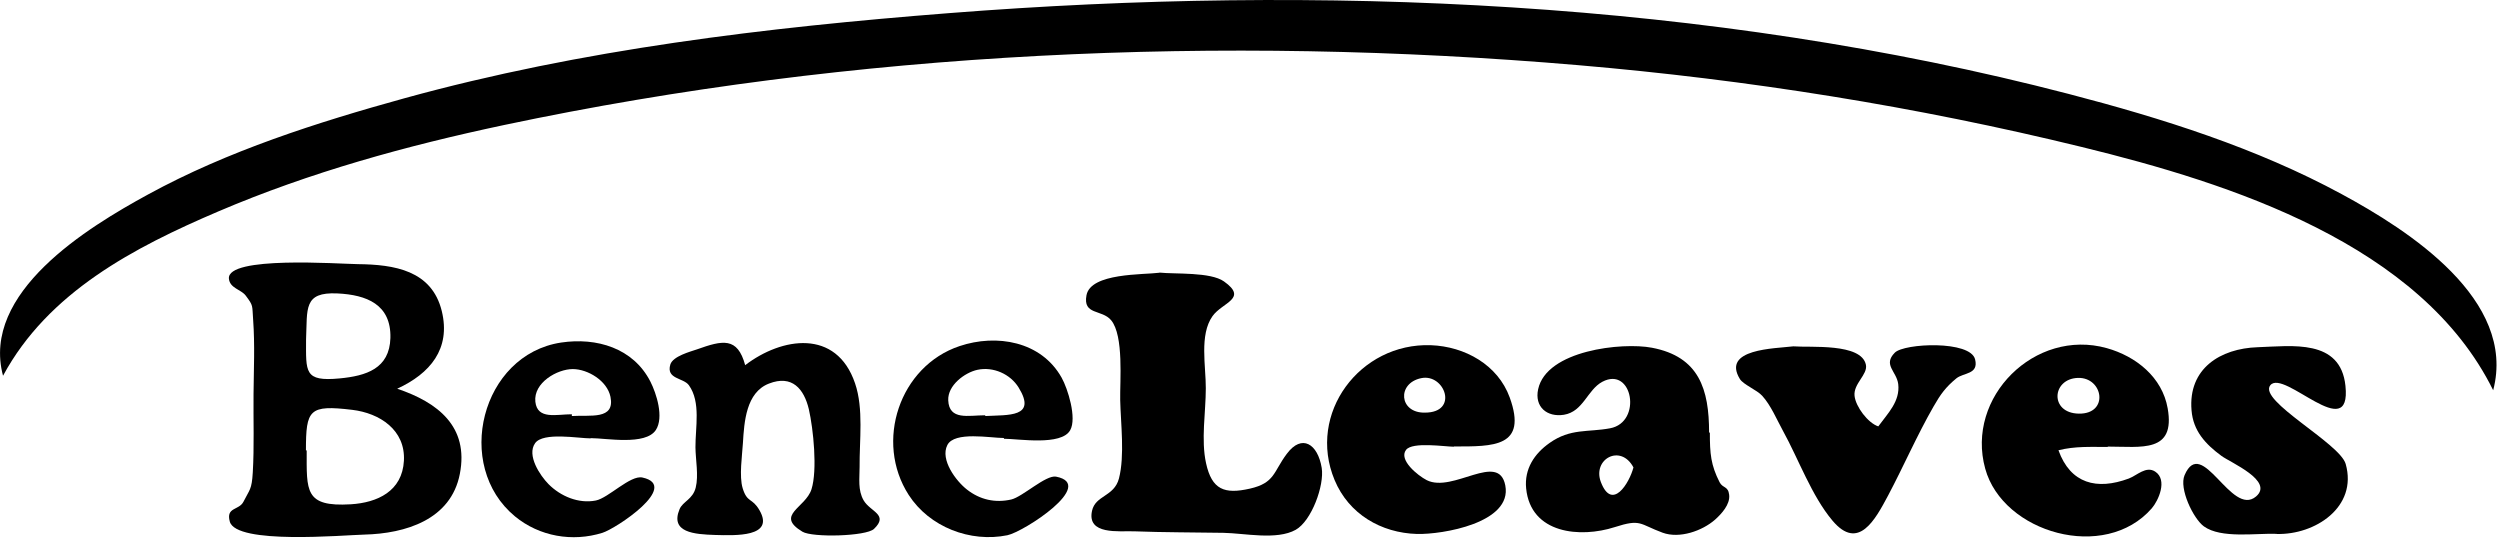 <svg width="198" height="43" viewBox="0 0 198 43" fill="none" xmlns="http://www.w3.org/2000/svg">
<g clip-path="url(#clip0_14036_3030)">
<path d="M0.24 29.76C-1.52 23.16 6.94 18.01 11.73 15.4C18.04 11.95 25.13 9.69 32.04 7.78C46.08 3.91 60.68 2.17 75.16 1.04C104.49 -1.26 135.27 -7.24792e-05 163.84 7.44C171.25 9.37 178.72 11.72 185.47 15.38C190.74 18.23 199.34 23.73 197.46 30.91C191.75 19.34 176.65 14.52 164.87 11.64C151.76 8.43 138.42 6.31 124.98 5.16C96.75 2.75 67.68 4.03 39.93 9.9C32.2 11.54 24.56 13.64 17.28 16.75C10.61 19.6 3.81 23.14 0.24 29.76Z" fill="black"/>
<path d="M31.47 30.79C34.66 31.87 37.15 33.77 36.42 37.53C35.72 41.16 32.12 42.26 28.85 42.34C27.21 42.38 18.7 43.15 18.2 41.31C17.88 40.15 18.93 40.43 19.28 39.74C19.77 38.76 19.94 38.8 20.02 37.42C20.14 35.36 20.06 33.27 20.08 31.21C20.1 29.26 20.19 27.3 20.05 25.35C19.96 24.16 20.09 24.25 19.46 23.41C19.09 22.92 18.2 22.83 18.13 22.07C17.96 20.25 26.82 20.9 28.34 20.92C31.23 20.95 34.2 21.41 34.99 24.64C35.72 27.64 34.05 29.59 31.47 30.78V30.79ZM24.24 35.67H24.29C24.29 38.89 24.11 40.16 27.78 39.94C29.9 39.81 31.86 38.9 31.99 36.49C32.12 34.05 30.07 32.72 27.9 32.46C24.48 32.05 24.23 32.43 24.23 35.67H24.24ZM24.24 26.88C24.24 29.46 24.07 30.24 26.9 29.97C29 29.77 30.85 29.2 30.92 26.77C30.99 24.1 29.02 23.35 26.73 23.24C24.01 23.11 24.35 24.45 24.24 26.88Z" fill="black"/>
<path d="M91.84 21.59C93.07 21.72 95.87 21.53 96.94 22.29C98.87 23.66 96.81 23.94 96.03 25.04C94.98 26.52 95.51 29.01 95.5 30.75C95.5 32.65 95.11 34.83 95.52 36.69C95.98 38.78 96.97 39.16 98.99 38.7C100.98 38.25 100.85 37.36 101.91 35.95C103.11 34.33 104.37 35.16 104.68 37.06C104.9 38.44 103.88 41.25 102.62 41.96C101.12 42.8 98.57 42.23 96.89 42.2C94.53 42.16 92.17 42.17 89.81 42.08C88.63 42.04 86.06 42.39 86.49 40.45C86.76 39.22 88.24 39.34 88.62 37.9C89.09 36.09 88.76 33.53 88.72 31.68C88.69 30.21 89.02 26.59 88 25.36C87.26 24.48 85.75 24.98 86.05 23.38C86.39 21.6 90.55 21.77 91.83 21.6L91.84 21.59Z" fill="black"/>
<path d="M135.42 34.25C135.42 35.95 135.5 36.83 136.19 38.19C136.44 38.68 136.87 38.48 136.95 39.19C137.04 39.95 136.34 40.7 135.84 41.15C134.82 42.05 133.02 42.68 131.68 42.19C129.83 41.51 129.99 41.07 127.88 41.75C125.18 42.62 121.23 42.3 120.87 38.68C120.72 37.14 121.52 35.93 122.73 35.08C124.39 33.91 125.75 34.25 127.52 33.92C130.09 33.44 129.3 28.96 126.9 30.24C125.71 30.88 125.4 32.6 123.86 32.85C122.52 33.06 121.52 32.22 121.82 30.83C122.48 27.74 128.47 27.09 130.83 27.54C134.58 28.25 135.36 30.84 135.36 34.26C135.37 34.26 135.39 34.26 135.4 34.26L135.42 34.25ZM129.37 37.02C128.36 35.12 126.1 36.36 126.79 38.18C127.68 40.5 129.04 38.27 129.37 37.02Z" fill="black"/>
<path d="M166.93 35.4C165.59 35.4 164.34 35.33 163.03 35.66C163.98 38.31 166.07 38.84 168.6 37.9C169.26 37.65 169.97 36.88 170.69 37.35C171.7 38.01 170.94 39.66 170.42 40.26C166.7 44.53 158.63 42.21 157.23 37.12C155.66 31.45 161.17 25.99 166.85 27.57C169.18 28.22 171.25 29.88 171.68 32.34C172.31 35.9 169.59 35.37 166.93 35.37V35.39V35.4ZM164.57 29.93C162.49 30 162.32 32.72 164.64 32.76C167.06 32.8 166.58 29.87 164.57 29.93Z" fill="black"/>
<path d="M115.16 35.38C114.45 35.38 111.86 34.97 111.36 35.63C110.75 36.42 112.28 37.66 113 38.03C115.08 39.07 118.7 35.73 119.22 38.45C119.79 41.42 114.22 42.34 112.23 42.29C109.38 42.21 106.82 40.71 105.7 38.02C103.5 32.74 107.71 27.14 113.33 27.34C116.01 27.44 118.63 28.89 119.57 31.48C121 35.43 118.27 35.36 115.15 35.36C115.15 35.36 115.15 35.37 115.15 35.38H115.16ZM112.85 32.68C115.57 32.68 114.42 29.56 112.56 29.95C110.62 30.35 110.8 32.72 112.85 32.68Z" fill="black"/>
<path d="M180.3 42.28C178.67 42.22 175.91 42.67 174.55 41.69C173.71 41.08 172.56 38.69 173.02 37.63C174.4 34.44 176.72 40.99 178.68 39.32C180.12 38.09 176.66 36.64 175.93 36.1C174.67 35.17 173.7 34.13 173.57 32.5C173.29 29.18 175.86 27.6 178.8 27.5C181.51 27.41 185.37 26.81 185.76 30.56C186.25 35.28 180.88 29.19 179.81 30.51C178.81 31.73 185.32 35.1 185.78 36.75C186.74 40.16 183.35 42.38 180.3 42.29V42.28Z" fill="black"/>
<path d="M59.02 28.92C61.91 26.71 66.24 26.01 67.72 30.36C68.41 32.37 68.06 34.9 68.08 36.99C68.08 37.9 67.93 38.81 68.4 39.63C68.93 40.54 70.41 40.75 69.22 41.89C68.6 42.48 64.34 42.59 63.55 42.11C61.36 40.79 63.8 40.23 64.27 38.75C64.75 37.23 64.42 33.98 64.06 32.41C63.68 30.81 62.74 29.66 60.9 30.38C59.09 31.08 58.94 33.41 58.84 35.08C58.78 36.08 58.53 37.72 58.82 38.67C59.18 39.85 59.57 39.4 60.15 40.41C61.39 42.56 58.2 42.41 56.66 42.37C54.97 42.32 53.06 42.17 53.82 40.33C54.07 39.72 54.87 39.55 55.1 38.62C55.34 37.66 55.09 36.41 55.08 35.43C55.07 33.84 55.52 31.85 54.56 30.51C54.13 29.91 52.74 30.04 53.09 28.87C53.29 28.21 54.68 27.85 55.2 27.67C57.22 26.95 58.41 26.66 59.02 28.93V28.92Z" fill="black"/>
<path d="M142.03 27.43C143.37 27.54 147.42 27.15 147.78 28.89C147.94 29.67 146.78 30.38 146.88 31.35C146.97 32.21 147.94 33.5 148.76 33.77C149.51 32.74 150.5 31.79 150.34 30.42C150.21 29.4 149.11 28.9 150.07 27.93C150.81 27.18 156.07 26.94 156.43 28.47C156.72 29.67 155.51 29.5 154.94 29.97C154.09 30.67 153.69 31.23 153.14 32.19C151.83 34.47 150.77 36.92 149.54 39.24C148.51 41.17 147.18 43.67 145.13 41.23C143.48 39.27 142.45 36.37 141.21 34.12C140.72 33.23 140.26 32.11 139.57 31.35C139.16 30.89 138.07 30.46 137.8 30.02C136.33 27.62 140.56 27.61 142.03 27.43Z" fill="black"/>
<path d="M79.5 34.69C78.44 34.69 75.59 34.14 75.03 35.25C74.44 36.41 75.73 38.11 76.58 38.77C77.61 39.58 78.82 39.85 80.09 39.56C80.99 39.35 82.83 37.6 83.64 37.75C86.87 38.38 81.08 42.12 79.79 42.39C76.84 42.99 73.61 41.74 71.97 39.2C69.25 34.98 71.24 29 76 27.41C78.92 26.43 82.46 27.02 84.08 29.91C84.57 30.78 85.3 33.11 84.76 34.07C84.06 35.33 80.66 34.75 79.51 34.75C79.51 34.73 79.51 34.71 79.51 34.68L79.5 34.69ZM78.03 32.89V32.95C79.85 32.85 82.14 33.08 80.68 30.7C80.02 29.62 78.66 29.02 77.41 29.29C76.4 29.51 75.05 30.52 75.1 31.7C75.17 33.32 76.71 32.89 78.03 32.89Z" fill="black"/>
<path d="M46.78 34.72C45.82 34.72 43.02 34.2 42.38 35.1C41.7 36.06 42.77 37.66 43.44 38.34C44.4 39.31 45.83 39.91 47.19 39.64C48.19 39.44 49.92 37.61 50.88 37.82C53.91 38.48 48.78 41.87 47.71 42.2C45.34 42.94 42.72 42.49 40.79 40.9C35.91 36.88 38.11 28.09 44.44 27.13C47.25 26.71 50.15 27.56 51.51 30.22C51.99 31.16 52.6 33.06 51.94 34.06C51.12 35.3 48.01 34.7 46.78 34.7C46.78 34.7 46.78 34.72 46.78 34.73V34.72ZM45.29 32.82C45.29 32.82 45.29 32.9 45.29 32.95C46.73 32.85 48.72 33.28 48.35 31.43C48.09 30.16 46.57 29.24 45.37 29.23C44.13 29.23 42.24 30.31 42.4 31.82C42.56 33.26 44.08 32.81 45.28 32.81L45.29 32.82Z" fill="black"/>
</g>
<defs>
<clipPath id="clip0_14036_3030">
<rect width="197.73" height="42.54" fill="white"/>
</clipPath>
</defs>
</svg>

